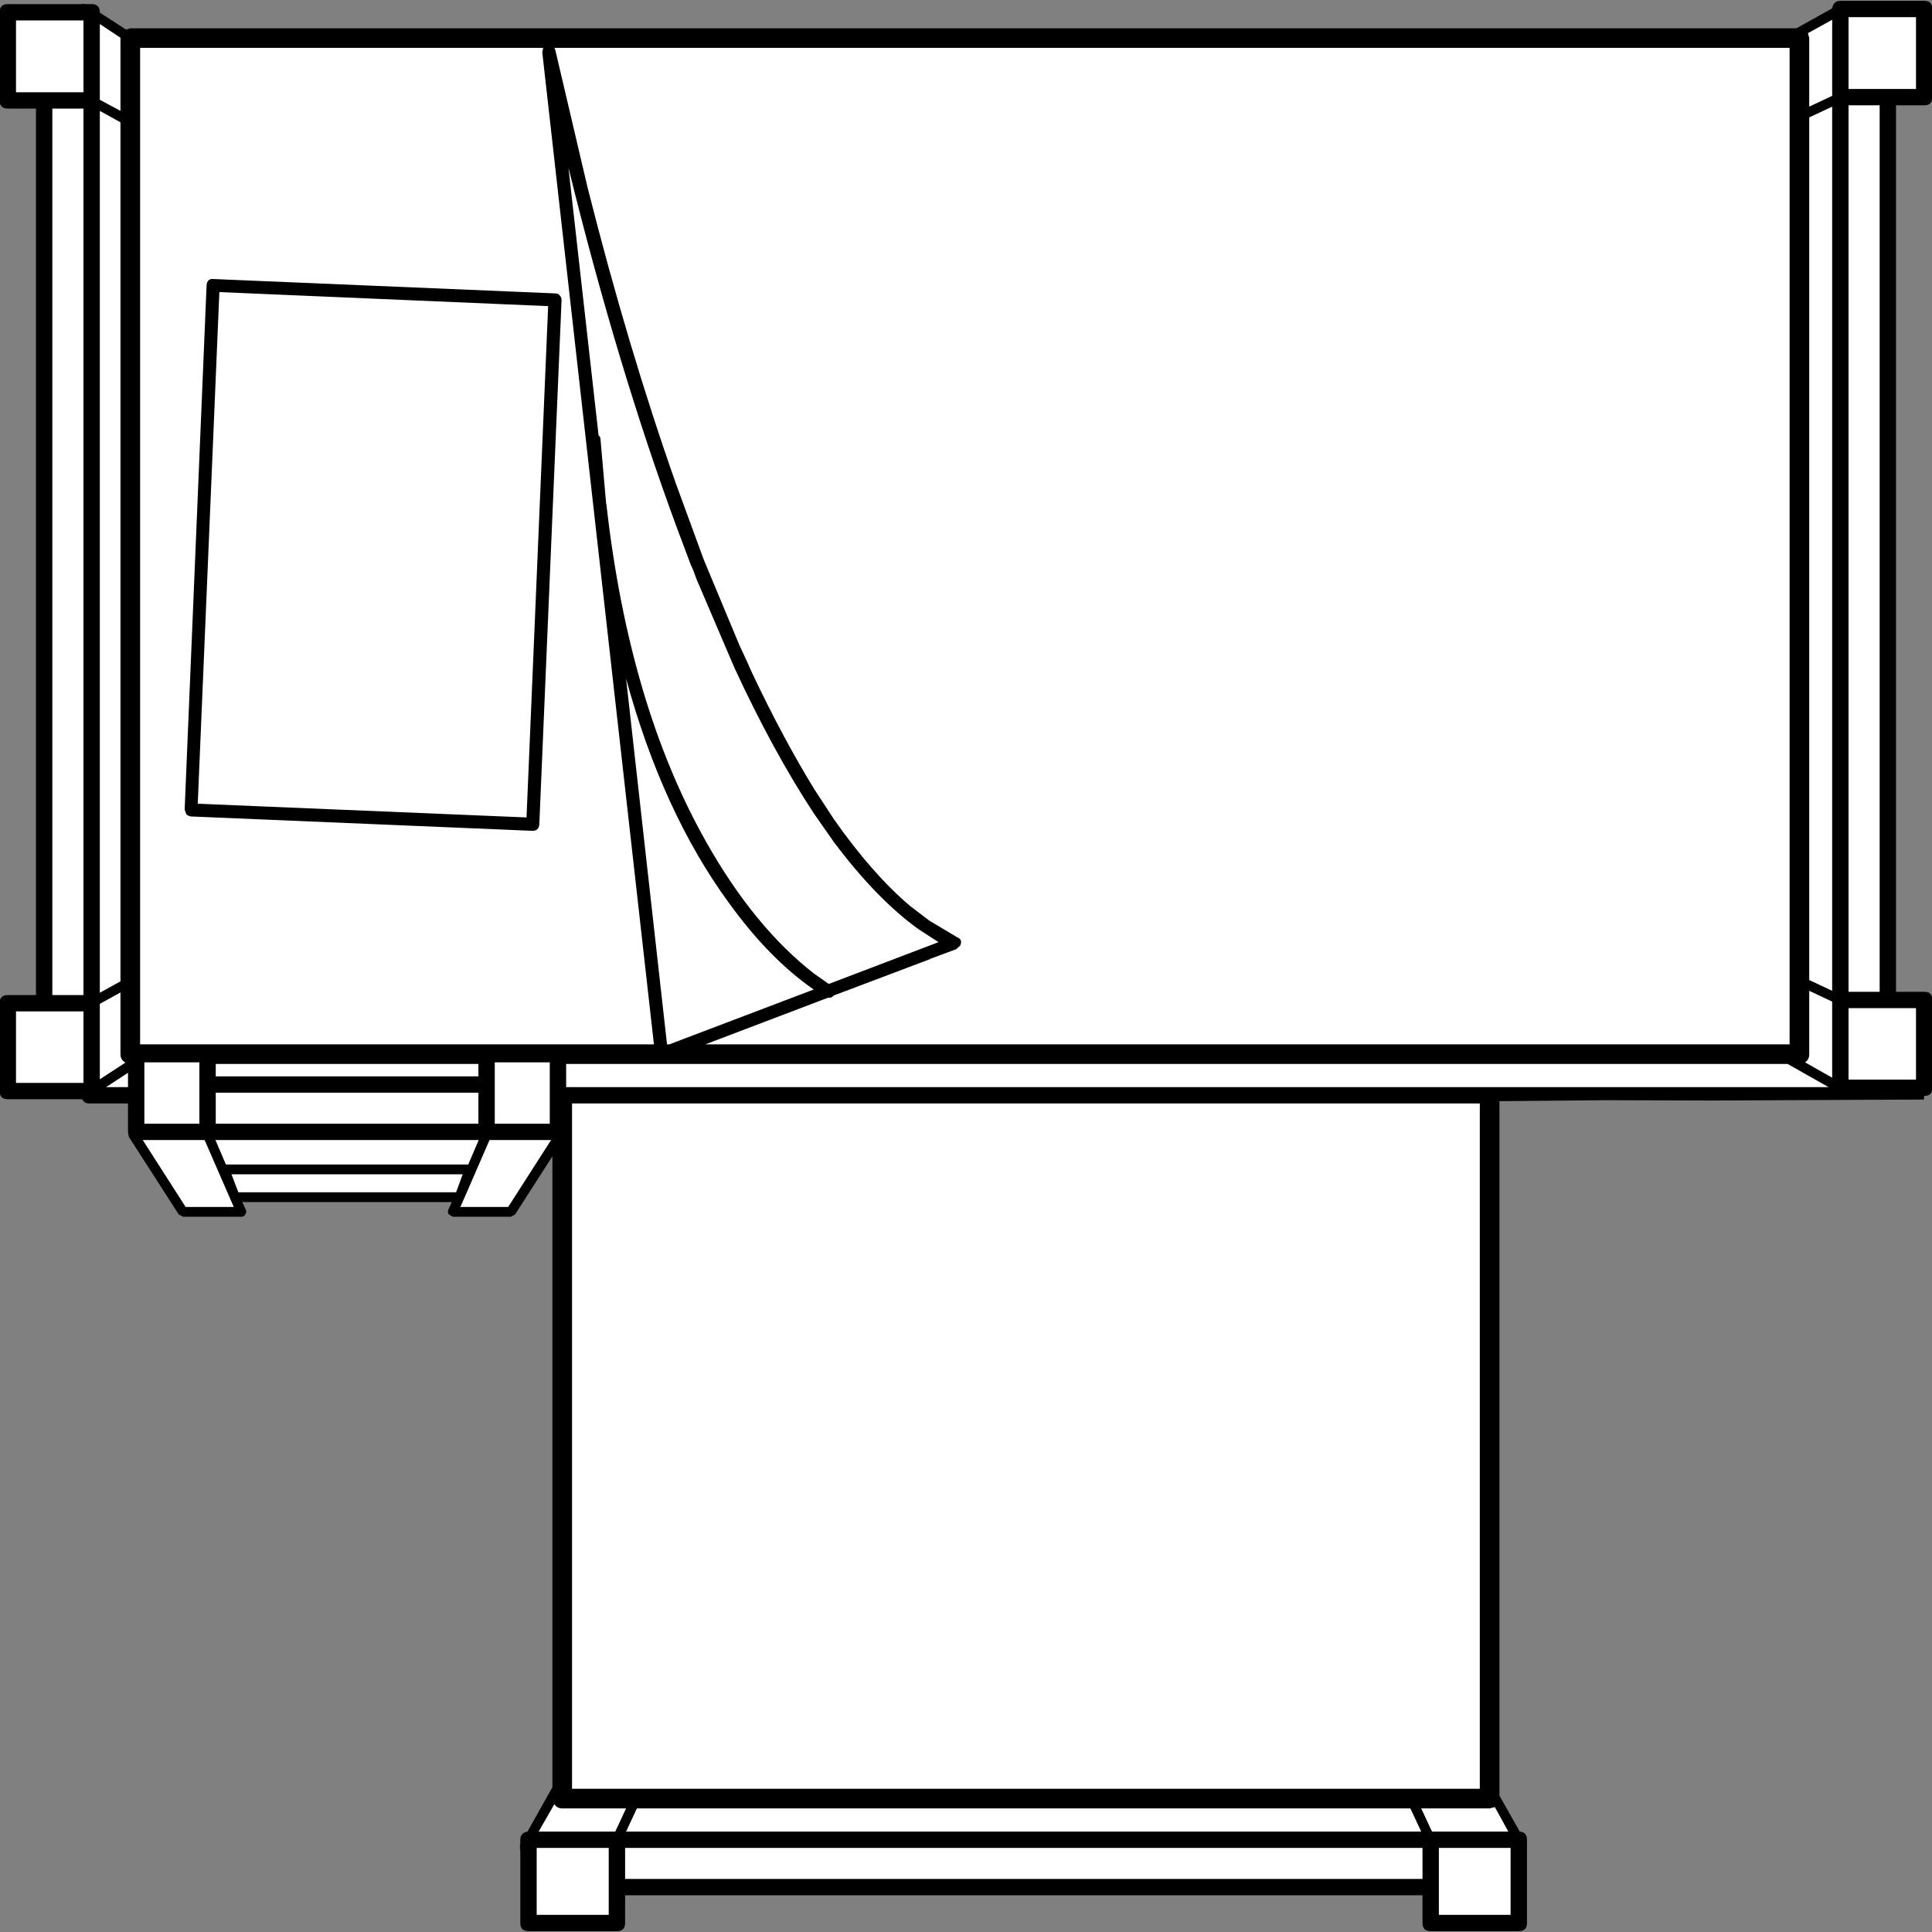 <svg xmlns="http://www.w3.org/2000/svg" viewBox="0 0 100 100" preserveAspectRatio="none"><rect x="0" y="0" width="100" height="100" fill="#808080" stroke="none"/><g><defs></defs></g><rect fill="transparent" x="0" y="0" width="100" height="100"></rect><g id="0"><defs></defs><g><g id="0:1:2" type="sprite"><defs></defs><g transform="matrix(0.339 0 0 0.338 50 50.1)"><g id="0:1:2:1:1" type="shape"><defs></defs><g transform="matrix(1 0 0 1 0 0)"><path fill="rgb(255, 255, 255)" fill-opacity="1" d="M 141.95 -132.85 L 141.3 -132.5 Q 141 -132.25 141 -131.85 L 141 3.9 Q 141 4.3 141.3 4.6 Q 141.55 4.85 141.95 4.9 L 146.25 5.2 L 146.25 19.4 L 81.45 19.65 Q 81.05 19.65 80.75 19.95 Q 80.45 20.25 80.45 20.65 L 80.45 127 L 80.6 127.5 L 83.7 133 L 84.15 133.45 L 84.4 133.55 L 84.35 146.45 L 71 146.45 L 70.7 142.2 L 70.4 141.55 Q 70.1 141.25 69.7 141.25 L -52.05 141.25 Q -52.45 141.25 -52.7 141.55 L -53.05 142.2 L -53.3 146.45 L -66.7 146.45 L -66.95 133.8 L -66.3 133.3 L -66.05 133 L -62.25 126.2 L -62.15 125.7 L -62.15 29.1 L -62.35 28.5 Q -62.55 28.25 -62.85 28.15 L -63.5 28.2 L -64 28.55 L -69.65 37.3 L -77.65 37.05 L -77.5 36.35 L -77.55 35.75 Q -77.65 35.45 -77.9 35.3 L -78.5 35.1 L -110.5 35.1 L -111.05 35.3 L -111.45 35.75 L -111.45 36.35 L -111.3 37.05 L -119.35 37.3 L -126.9 25.4 L -126.95 21 Q -126.95 20.6 -127.25 20.3 Q -127.55 20 -127.95 20 L -133.85 20 L -134.3 19.6 L -134.9 19.35 L -146.2 19.1 L -146.2 5.7 L -141.95 5.4 Q -141.55 5.35 -141.25 5.1 L -141 4.4 L -141 -131.35 L -141.25 -132 L -141.95 -132.35 L -146.2 -132.6 L -146.2 -146 L -133.45 -146.25 L -133.1 -145.6 L -132.8 -145.25 L -128.8 -142.6 L -128.4 -142.45 L -127.95 -142.5 L -127.5 -142.65 L 126.8 -142.65 L 127.3 -142.75 L 132.75 -145.8 L 133.1 -146.15 L 133.3 -146.55 L 146.25 -146.85 L 146.25 -133.1 L 141.95 -132.85"></path></g></g></g></g><g id="0:3:4" type="sprite"><defs></defs><g transform="matrix(0.339 0 0 0.338 50 50)"><g id="0:3:4:1:3" type="shape"><defs></defs><g transform="matrix(1 0 0 1 0 0)"><path fill="rgb(0, 0, 0)" fill-opacity="1" d="M 145.05 -145.3 L 134.75 -145.3 L 134.75 -134.3 L 145.05 -134.3 L 145.05 -145.3 M 146.3 -131.8 L 142 -131.8 L 142 3.95 L 146.3 3.95 Q 147.55 3.95 147.55 5.2 L 147.55 18.65 Q 147.55 19.9 146.3 19.9 L 146.25 20.45 L 113.95 20.6 L 97.55 20.55 L 81.45 20.7 L 81.45 127.05 L 84.55 132.55 Q 85.65 132.65 85.65 133.8 L 85.65 146.55 Q 85.65 147.8 84.4 147.8 L 70.95 147.8 Q 69.7 147.8 69.7 146.55 L 69.7 142.3 L -52.05 142.3 L -52.05 146.55 Q -52.05 147.8 -53.3 147.8 L -66.8 147.8 Q -68.05 147.8 -68.05 146.55 L -68.05 135.35 L -68.1 135.3 L -68.1 134.55 L -68.05 134.45 L -68.05 133.8 Q -68.05 132.75 -66.95 132.55 L -63.15 125.75 L -63.15 29.15 L -68.85 38.05 L -69.5 38.4 L -78.35 38.4 L -78.95 38.05 Q -79.2 37.7 -79.05 37.35 L -78.5 36.15 L -110.5 36.15 L -109.95 37.35 Q -109.8 37.7 -110.05 38.05 Q -110.2 38.4 -110.65 38.4 L -119.55 38.4 L -120.2 38.05 L -127.8 26.2 L -127.9 25.75 L -127.95 25.4 L -127.95 21.05 L -133.9 21.05 Q -134.6 21.05 -134.95 20.4 L -146.3 20.4 Q -147.55 20.4 -147.55 19.15 L -147.55 5.7 Q -147.55 4.45 -146.3 4.45 L -142 4.45 L -142 -131.3 L -146.3 -131.3 Q -147.55 -131.3 -147.55 -132.55 L -147.55 -146.05 Q -147.55 -147.3 -146.3 -147.3 L -135.05 -147.3 L -135 -147.35 L -134.25 -147.3 L -133.5 -147.3 Q -132.25 -147.3 -132.25 -146.05 L -132.25 -146 L -128.25 -143.4 L -127.6 -143.6 L 126.8 -143.6 L 132.25 -146.65 Q 132.45 -147.8 133.5 -147.8 L 146.3 -147.8 Q 147.55 -147.8 147.55 -146.55 L 147.55 -133.05 Q 147.55 -131.8 146.3 -131.8 M 128.75 -142.1 L 128.75 -131.6 L 132.25 -133.25 L 132.25 -144.9 L 128.55 -142.85 L 128.75 -142.1 M 134.75 -131.8 L 134.75 3.95 L 139.5 3.95 L 139.5 -131.8 L 134.75 -131.8 M 128.75 -129.95 L 128.75 2.15 L 132.25 3.8 L 132.25 -131.6 L 128.75 -129.95 M 145.05 6.45 L 134.75 6.45 L 134.75 17.4 L 145.05 17.4 L 145.05 6.45 M 128.1 14.75 L 132.25 17.1 L 132.25 5.45 L 128.75 3.8 L 128.75 13.5 Q 128.75 14.35 128.1 14.75 M 125.45 15 L -61.05 15 L -61.05 18.55 L 131.7 18.55 L 125.45 15 M 69.5 129 L 71.15 132.55 L 82.8 132.55 L 80.75 128.8 L 79.95 129 L 69.5 129 M 67.85 129 L -50.25 129 L -51.9 132.55 L 69.5 132.55 L 67.85 129 M 69.7 135.05 L -52.05 135.05 L -52.05 139.8 L 69.7 139.8 L 69.7 135.05 M 72.2 145.3 L 83.15 145.3 L 83.15 135.05 L 72.2 135.05 L 72.2 145.3 M 78.45 21.05 L -60.15 21.05 L -60.15 126 L 78.45 126 L 78.45 21.05 M 125.75 -140.6 L -62.85 -140.6 L -62.7 -140.25 L -57.8 -119.3 Q -51.6 -94.65 -44.25 -73.75 L -40.05 -62.25 L -34.75 -49.5 L -34.65 -49.25 L -33.15 -46 L -33.15 -45.95 L -32.6 -44.75 Q -27.95 -34.9 -23.15 -27.05 L -20.15 -22.45 Q -14.35 -14.15 -8.55 -9.2 L -5.6 -6.95 L -1.35 -4.4 Q -0.45 -4.05 -0.9 -3.1 L -1.4 -2.65 L -1.45 -2.6 L -1.55 -2.55 L -5.45 -1.1 L -5.5 -1.05 L -20.15 4.5 L -20.25 4.55 Q -20.55 4.95 -21.05 4.85 L -39.8 12 L 125.75 12 L 125.75 -140.6 M -64.55 -140.6 L -126.1 -140.6 L -126.1 12 L -47.65 12 L -64.7 -139.95 L -64.55 -140.6 M -62.05 -102.7 Q -61.75 -102.4 -61.75 -102 L -65.15 -21.65 Q -65.25 -20.7 -66.2 -20.7 L -118.35 -22.9 Q -118.85 -23 -119.05 -23.25 L -119.3 -23.95 L -115.95 -104.25 Q -115.85 -105.3 -114.9 -105.2 L -62.75 -103 Q -62.25 -103 -62.05 -102.7 M -139.5 -131.3 L -139.5 4.45 L -134.75 4.45 L -134.75 -131.3 L -139.5 -131.3 M -132.25 -132.65 L -129.1 -130.95 L -129.1 -142.15 L -132.25 -144.25 L -132.25 -132.65 M -132.25 -130.95 L -132.25 4.1 L -129.1 2.35 L -129.1 -129.2 L -132.25 -130.95 M -134.75 -144.8 L -145.05 -144.8 L -145.05 -133.8 L -134.75 -133.8 L -134.75 -144.8 M -55.8 -80.6 L -54.95 -70.85 L -54.9 -70.65 Q -51.45 -39.95 -39.7 -19.05 Q -32.3 -5.9 -23.15 1.2 L -20.95 2.75 L -4.2 -3.65 L -4.4 -3.8 L -4.5 -3.85 L -7.2 -5.6 Q -13.6 -10.2 -20.15 -18.95 L -23.15 -23.25 Q -29.4 -32.75 -35.35 -45.65 L -41.15 -59.25 L -41.2 -59.4 L -41.5 -60.2 L -41.55 -60.35 L -41.9 -61.2 L -41.95 -61.25 L -44.25 -67.4 Q -53.2 -91.75 -60.7 -122.25 L -56.1 -81.25 Q -55.8 -81.05 -55.8 -80.6 M -51.9 -44 L -45.65 12 L -45.3 12 L -23.25 3.6 Q -30.05 -1.1 -36.3 -9.8 Q -46.35 -23.65 -51.9 -44 M -67.1 -22.75 L -63.8 -101.05 L -114 -103.2 L -117.3 -24.85 L -67.1 -22.75 M -63.55 24.15 L -63.55 14.75 L -71.95 14.75 L -71.95 24.15 L -63.55 24.15 M -74.45 19.4 L -114.55 19.4 L -114.55 24.15 L -74.45 24.15 L -74.45 19.4 M -74.45 15 L -114.55 15 L -114.55 16.9 L -74.45 16.9 L -74.45 15 M -63.35 26.65 L -72.75 26.65 L -76.65 35.65 L -76.7 35.75 L -77.2 36.9 L -69.9 36.9 L -63.35 26.65 M -74.4 26.65 L -114.6 26.65 L -113 30.4 L -76 30.4 L -74.4 26.65 M -76.85 31.9 L -112.15 31.9 L -111.1 34.65 L -77.85 34.65 L -76.85 31.9 M -117.05 14.75 L -125.45 14.75 L -125.45 24.15 L -117.05 24.15 L -117.05 14.75 M -111.8 36.9 L -116.25 26.65 L -125.7 26.65 L -119.15 36.9 L -111.8 36.9 M -128.4 14.75 Q -129.1 14.35 -129.1 13.5 L -129.1 4.05 L -132.25 5.8 L -132.25 17.35 L -128.35 14.8 L -128.4 14.75 M -127.95 16.35 L -131.3 18.55 L -127.95 18.55 L -127.95 16.35 M -134.75 6.95 L -145.05 6.95 L -145.05 17.9 L -134.75 17.9 L -134.75 6.95 M -65.25 132.55 L -53.55 132.55 L -51.9 129 L -61.65 129 Q -62.45 129 -62.85 128.35 L -65.25 132.55 M -65.55 145.3 L -54.55 145.3 L -54.55 135.05 L -65.55 135.05 L -65.55 145.3"></path></g></g></g></g></g></g></svg>